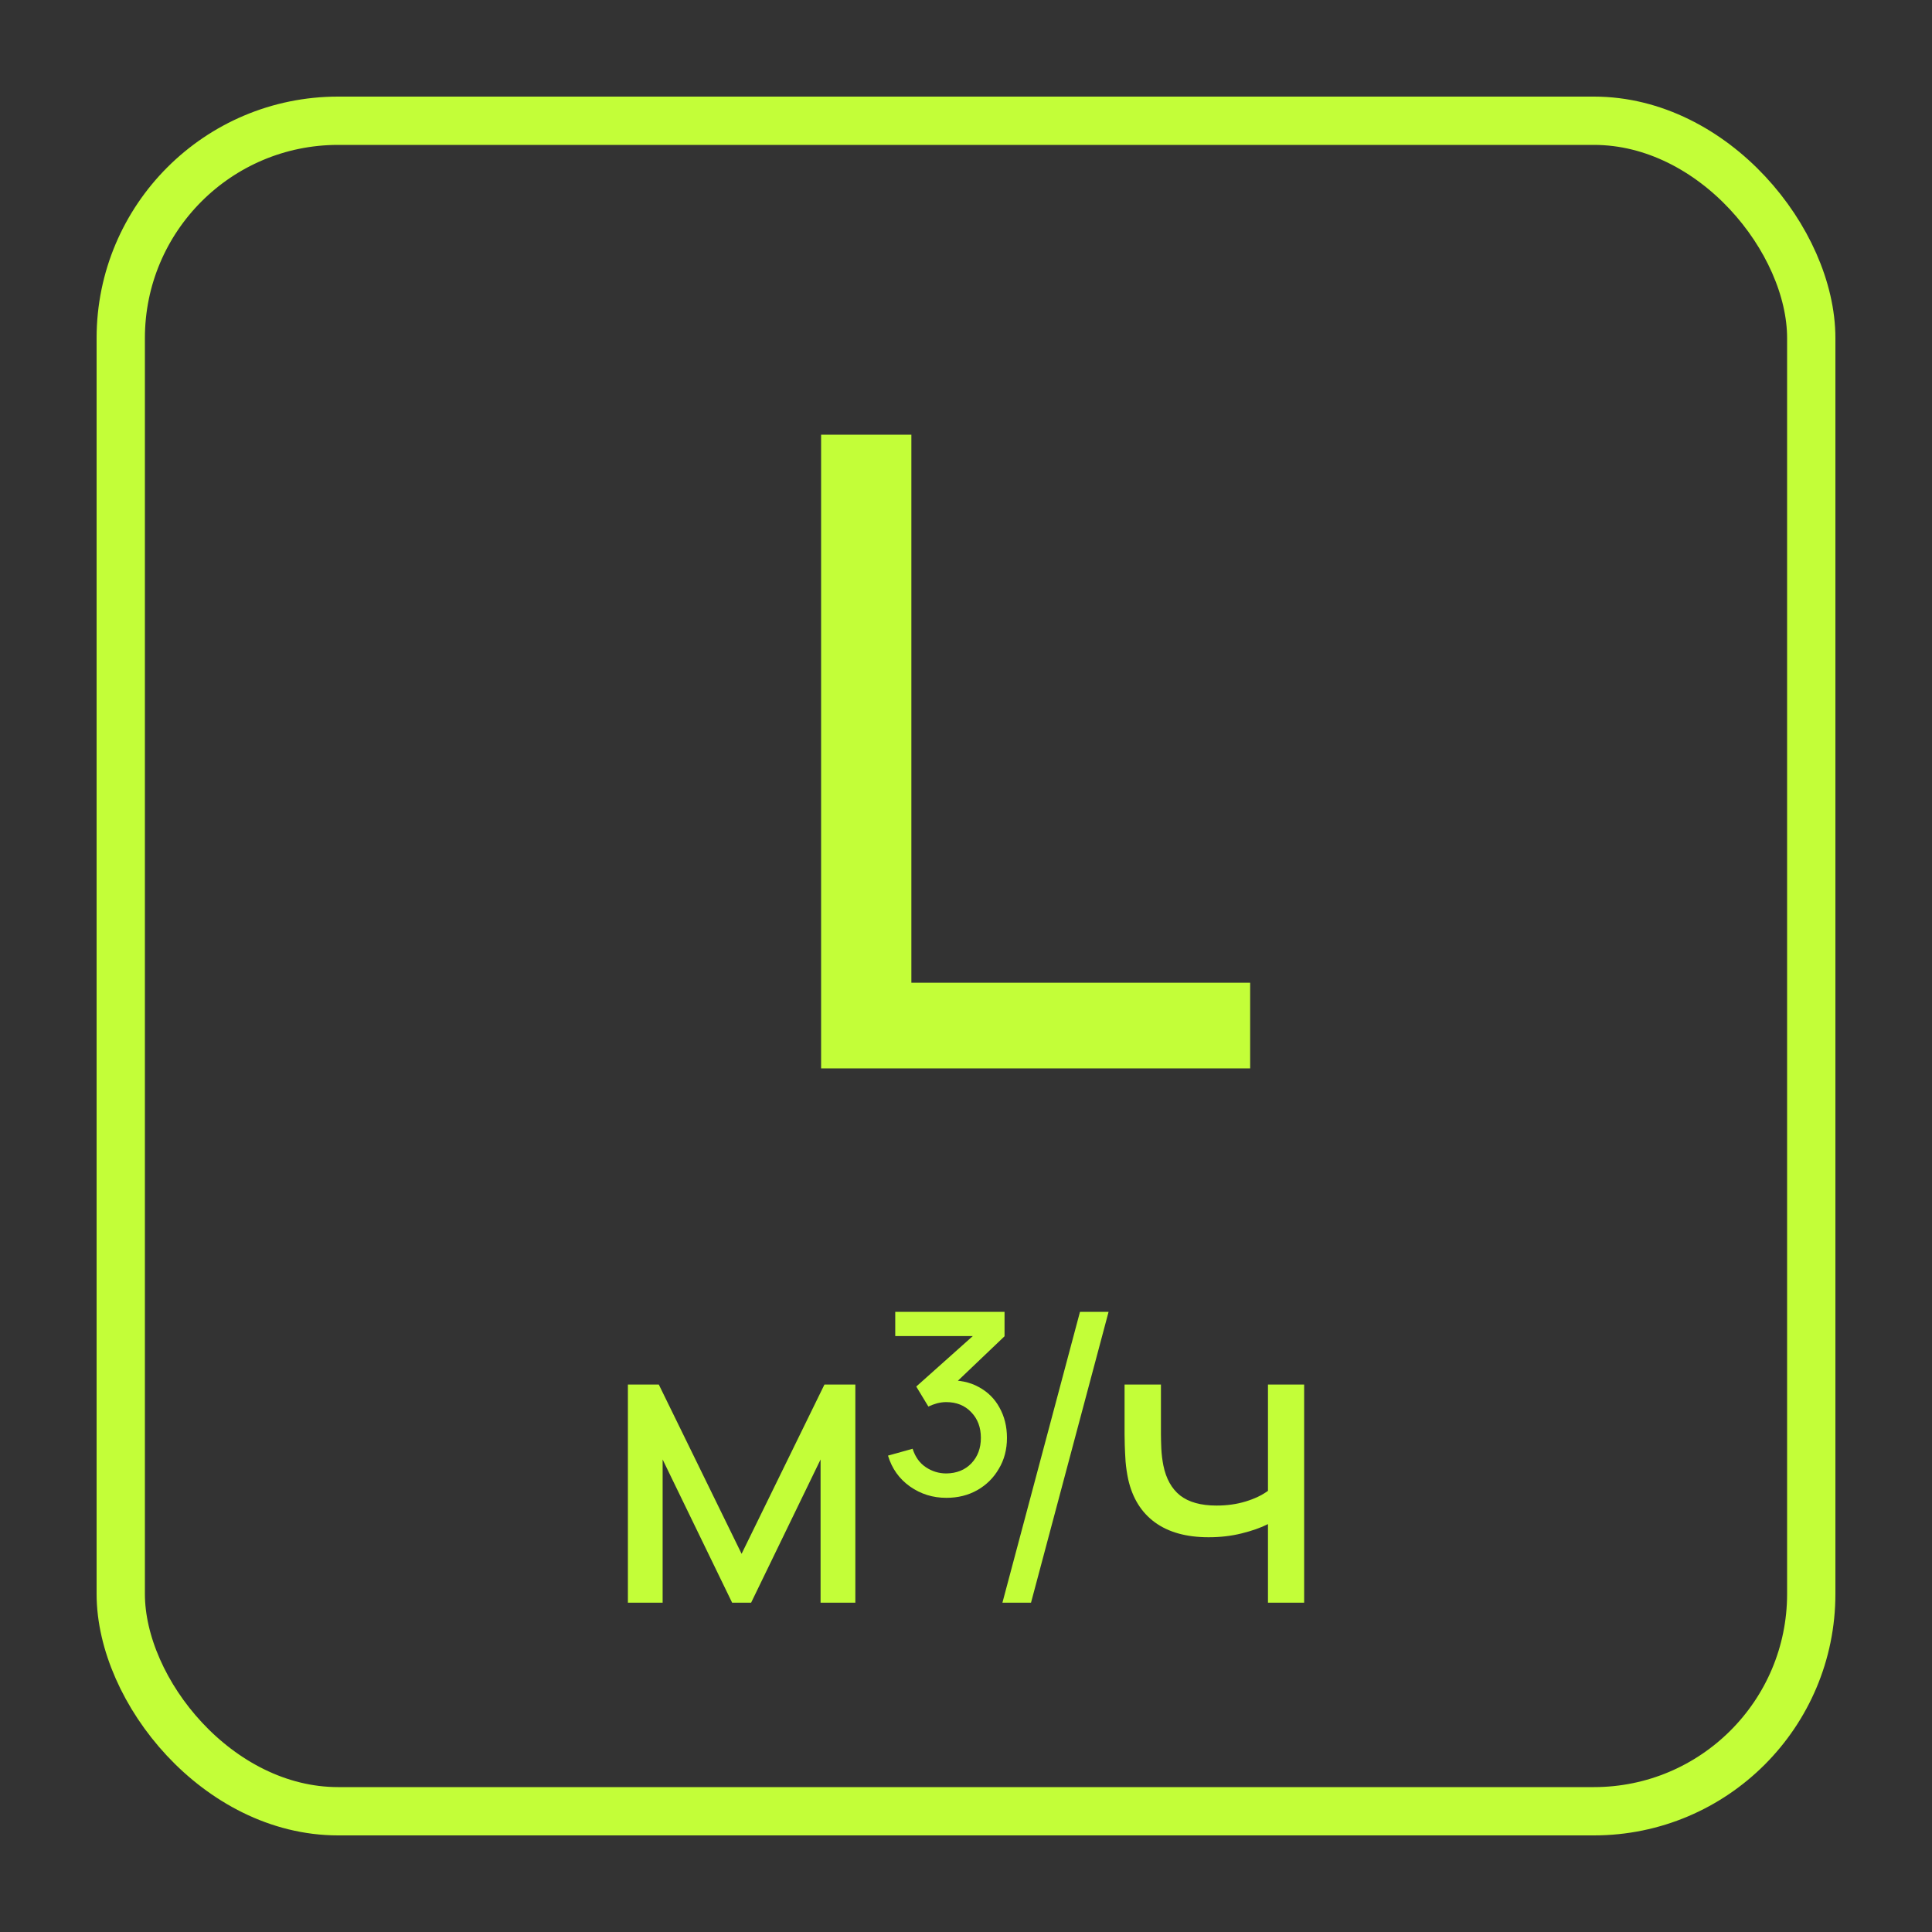 <?xml version="1.0" encoding="UTF-8"?> <svg xmlns="http://www.w3.org/2000/svg" width="40" height="40" viewBox="0 0 40 40" fill="none"><rect x="0" y="0" width="40" height="40" fill="#333333" stroke="none"/><rect x="2.5" y="2.5" width="35" height="35" rx="4.5" stroke="#C3FE38"></rect><path d="M26.252 33.182V31.555C26.102 31.631 25.919 31.695 25.704 31.748C25.492 31.801 25.265 31.827 25.023 31.827C24.563 31.827 24.192 31.724 23.91 31.518C23.629 31.312 23.445 31.015 23.358 30.627C23.333 30.51 23.315 30.389 23.304 30.263C23.296 30.138 23.29 30.024 23.287 29.921C23.285 29.817 23.283 29.742 23.283 29.695V28.666H24.036V29.695C24.036 29.776 24.039 29.876 24.044 29.996C24.05 30.113 24.064 30.227 24.086 30.339C24.142 30.615 24.258 30.822 24.433 30.962C24.612 31.101 24.863 31.171 25.186 31.171C25.403 31.171 25.604 31.143 25.788 31.087C25.972 31.031 26.127 30.958 26.252 30.866V28.666H27.001V33.182H26.252Z" fill="#C3FE38"></path><path d="M22.36 27.16L22.952 27.16L21.346 33.182L20.754 33.182L22.36 27.16Z" fill="#C3FE38"></path><path d="M19.593 31.011C19.314 31.011 19.064 30.933 18.841 30.777C18.617 30.618 18.466 30.405 18.385 30.137L18.895 29.995C18.948 30.163 19.038 30.289 19.167 30.376C19.295 30.462 19.437 30.506 19.593 30.506C19.808 30.503 19.981 30.433 20.112 30.296C20.243 30.157 20.308 29.981 20.308 29.77C20.308 29.552 20.241 29.375 20.108 29.238C19.977 29.099 19.804 29.029 19.589 29.029C19.528 29.029 19.465 29.038 19.401 29.054C19.34 29.071 19.28 29.093 19.221 29.121L18.97 28.707L20.375 27.453L20.455 27.662H18.535V27.16H20.798V27.666L19.614 28.795L19.602 28.582C19.855 28.568 20.076 28.613 20.262 28.716C20.449 28.816 20.593 28.958 20.693 29.142C20.796 29.326 20.848 29.535 20.848 29.77C20.848 30.009 20.792 30.223 20.68 30.409C20.572 30.596 20.423 30.744 20.233 30.852C20.044 30.959 19.83 31.011 19.593 31.011Z" fill="#C3FE38"></path><path d="M13 33.182V28.666H13.64L15.354 32.17L17.069 28.666H17.709V33.182H16.989V30.217L15.551 33.182H15.158L13.719 30.217V33.182H13Z" fill="#C3FE38"></path><path d="M17 22.12V9H18.869V20.346H25.883V22.12H17Z" fill="#C3FE38"></path></svg> 